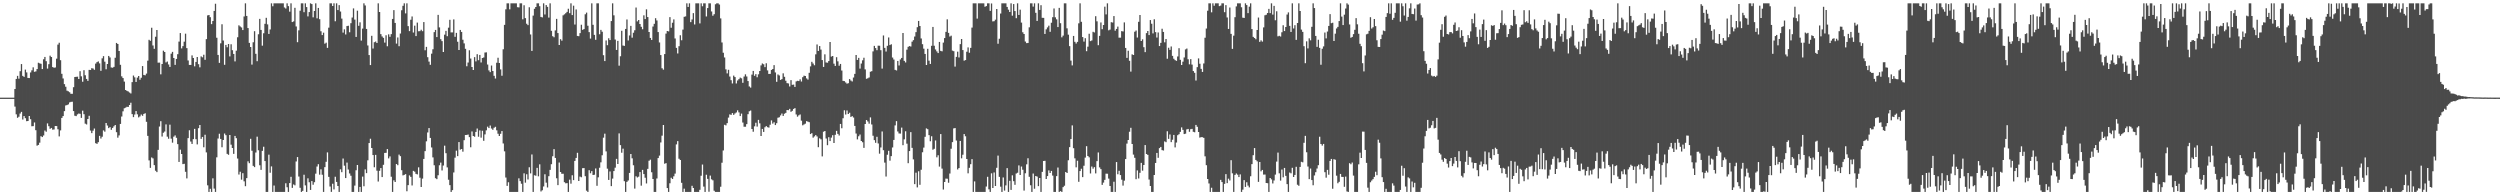 <?xml version="1.0" encoding="UTF-8"?>
<svg xmlns="http://www.w3.org/2000/svg" width="1920" height="150">
  <path d="M0 75.000h1v1.000H0zM1 75.000h1v1.000H1zM2 75.000h1v1.000H2zM3 75.000h1v1.000H3zM4 75.000h1v1.000H4zM5 75.000h1v1.000H5zM6 75.000h1v1.000H6zM7 75.000h1v1.000H7zM8 75.000h1v1.000H8zM9 75.000h1v1.000H9zM10 75.000h1v1.000H10zM11 68.352h1v13.515H11zM12 60.620h1v27.206H12zM13 58.256h1v32.231H13zM14 60.412h1v29.265H14zM15 54.692h1v32.503H15zM16 49.220h1v36.702H16zM17 58.242h1v33.577H17zM18 59.028h1v30.095H18zM19 53.458h1v37.331H19zM20 55.591h1v37.511H20zM21 59.851h1v33.097H21zM22 59.975h1v29.090H22zM23 55.636h1v35.920H23zM24 54.020h1v42.972H24zM25 51.709h1v45.145H25zM26 55.148h1v38.918H26zM27 54.812h1v45.205H27zM28 53.053h1v58.814H28zM29 48.190h1v63.123H29zM30 48.620h1v60.971H30zM31 48.982h1v55.616H31zM32 53.031h1v52.219H32zM33 45.517h1v58.502H33zM34 43.733h1v56.530H34zM35 46.994h1v54.154H35zM36 52.666h1v42.116H36zM37 49.322h1v47.609H37zM38 42.744h1v56.164H38zM39 43.777h1v54.479H39zM40 51.517h1v48.054H40zM41 52.011h1v47.411H41zM42 51.790h1v44.995H42zM43 45.082h1v51.731H43zM44 34.255h1v65.001H44zM45 32.827h1v71.929H45zM46 46.218h1v53.953H46zM47 56.683h1v33.907H47zM48 60.245h1v28.906H48zM49 64.604h1v20.740H49zM50 66.624h1v14.391H50zM51 69.611h1v11.099H51zM52 70.168h1v10.012H52zM53 70.868h1v7.785H53zM54 72.053h1v6.160H54zM55 72.039h1v6.112H55zM56 66.987h1v18.288H56zM57 59.160h1v29.734H57zM58 58.966h1v30.242H58zM59 58.877h1v28.979H59zM60 60.647h1v26.559H60zM61 54.694h1v32.686H61zM62 58.620h1v31.927H62zM63 62.753h1v22.241H63zM64 53.895h1v33.794H64zM65 57.795h1v37.196H65zM66 60.601h1v34.966H66zM67 62.103h1v29.303H67zM68 53.656h1v35.290H68zM69 53.770h1v46.474H69zM70 52.378h1v49.885H70zM71 52.620h1v47.719H71zM72 53.602h1v45.099H72zM73 48.870h1v61.109H73zM74 47.721h1v62.771H74zM75 47.138h1v62.086H75zM76 48.705h1v55.661H76zM77 54.386h1v52.015H77zM78 44.810h1v60.199H78zM79 43.098h1v57.036H79zM80 47.356h1v53.753H80zM81 53.204h1v41.281H81zM82 49.155h1v47.230H82zM83 42.965h1v55.452H83zM84 44.128h1v53.518H84zM85 51.802h1v47.901H85zM86 52.031h1v46.201H86zM87 51.340h1v45.672H87zM88 44.364h1v51.618H88zM89 32.955h1v68.597H89zM90 33.800h1v71.913H90zM91 39.163h1v64.821H91zM92 49.742h1v45.461H92zM93 58.615h1v30.883H93zM94 59.950h1v25.529H94zM95 62.692h1v20.482H95zM96 69.140h1v13.553H96zM97 69.761h1v12.238H97zM98 70.222h1v11.896H98zM99 71.089h1v9.575H99zM100 71.803h1v7.077H100zM101 63.069h1v24.600H101zM102 58.007h1v31.967H102zM103 59.367h1v28.568H103zM104 62.917h1v22.398H104zM105 59.594h1v28.226H105zM106 58.381h1v31.800H106zM107 61.257h1v28.158H107zM108 59.721h1v28.260H108zM109 50.763h1v38.182H109zM110 57.558h1v29.922H110zM111 57.851h1v29.138H111zM112 56.527h1v37.010H112zM113 46.590h1v57.738H113zM114 30.564h1v92.618H114zM115 31.320h1v97.617H115zM116 21.280h1v99.637H116zM117 34.941h1v86.692H117zM118 37.454h1v89.377H118zM119 28.193h1v102.918H119zM120 23.025h1v109.160H120zM121 48.127h1v66.952H121zM122 48.075h1v49.106H122zM123 57.063h1v36.042H123zM124 49.157h1v55.697H124zM125 38.891h1v63.057H125zM126 39.954h1v61.077H126zM127 47.940h1v47.608H127zM128 47.283h1v57.702H128zM129 49.490h1v57.041H129zM130 51.428h1v44.333H130zM131 41.199h1v65.321H131zM132 39.829h1v69.737H132zM133 44.565h1v60.420H133zM134 49.837h1v54.143H134zM135 45.255h1v60.596H135zM136 41.641h1v69.075H136zM137 31.929h1v92.457H137zM138 25.407h1v89.563H138zM139 37.161h1v81.093H139zM140 35.446h1v90.620H140zM141 31.981h1v93.819H141zM142 25.847h1v106.081H142zM143 36.973h1v100.037H143zM144 46.441h1v59.622H144zM145 49.868h1v50.165H145zM146 49.875h1v58.838H146zM147 42.550h1v67.974H147zM148 44.544h1v62.301H148zM149 50.948h1v48.018H149zM150 47.544h1v59.344H150zM151 43.761h1v67.130H151zM152 49.301h1v49.159H152zM153 51.714h1v44.307H153zM154 43.331h1v63.306H154zM155 44.026h1v61.136H155zM156 42.045h1v71.031H156zM157 45.935h1v57.549H157zM158 30.042h1v87.015H158zM159 11.815h1v130.506H159zM160 11.541h1v135.880H160zM161 13.198h1v131.786H161zM162 18.521h1v128.900H162zM163 16.141h1v120.806H163zM164 8.388h1v136.465H164zM165 2.879h1v144.542H165zM166 28.997h1v91.848H166zM167 42.175h1v64.242H167zM168 48.303h1v54.400H168zM169 33.296h1v73.418H169zM170 18.642h1v94.449H170zM171 31.129h1v76.367H171zM172 49.771h1v52.801H172zM173 34.515h1v69.303H173zM174 36.294h1v81.858H174zM175 33.796h1v85.095H175zM176 43.328h1v60.354H176zM177 34.016h1v77.095H177zM178 38.536h1v75.152H178zM179 41.410h1v76.764H179zM180 47.157h1v57.232H180zM181 38.932h1v67.216H181zM182 28.612h1v93.142H182zM183 19.436h1v114.607H183zM184 20.324h1v111.567H184zM185 21.068h1v116.902H185zM186 23.085h1v109.940H186zM187 12.648h1v126.596H187zM188 2.579h1v140.401H188zM189 12.222h1v124.573H189zM190 21.553h1v102.343H190zM191 32.932h1v92.398H191zM192 36.112h1v70.468H192zM193 49.618h1v66.158H193zM194 32.464h1v94.920H194zM195 23.986h1v104.365H195zM196 41.320h1v75.841H196zM197 46.996h1v57.977H197zM198 26.304h1v89.121H198zM199 14.491h1v112.439H199zM200 23.001h1v107.469H200zM201 35.057h1v80.817H201zM202 25.553h1v87.143H202zM203 18.276h1v105.405H203zM204 13.660h1v133.761H204zM205 18.730h1v128.691H205zM206 26.047h1v92.730H206zM207 22.626h1v110.026H207zM208 2.579h1v125.209H208zM209 4.797h1v142.624H209zM210 2.579h1v139.906H210zM211 2.579h1v144.842H211zM212 2.579h1v144.842H212zM213 2.579h1v144.842H213zM214 2.579h1v144.842H214zM215 2.579h1v144.842H215zM216 2.579h1v144.842H216zM217 2.579h1v144.842H217zM218 5.711h1v141.709H218zM219 6.541h1v134.222H219zM220 2.579h1v141.262H220zM221 4.730h1v142.691H221zM222 8.945h1v131.653H222zM223 2.579h1v133.180H223zM224 16.934h1v127.370H224zM225 16.437h1v125.226H225zM226 5.968h1v136.362H226zM227 20.317h1v103.703H227zM228 32.424h1v88.219H228zM229 23.315h1v112.280H229zM230 8.238h1v135.983H230zM231 2.579h1v144.842H231zM232 2.579h1v144.006H232zM233 9.380h1v124.804H233zM234 2.579h1v139.799H234zM235 5.446h1v141.975H235zM236 12.581h1v124.376H236zM237 9.291h1v130.679H237zM238 2.579h1v143.278H238zM239 3.110h1v135.960H239zM240 13.324h1v128.551H240zM241 8.471h1v131.482H241zM242 2.579h1v130.790H242zM243 14.055h1v113.857H243zM244 6.087h1v120.006H244zM245 14.746h1v119.407H245zM246 24.001h1v106.070H246zM247 26.952h1v107.228H247zM248 25.097h1v122.324H248zM249 33.519h1v94.832H249zM250 32.778h1v91.492H250zM251 36.771h1v80.257H251zM252 21.241h1v114.575H252zM253 2.579h1v140.701H253zM254 2.579h1v144.762H254zM255 4.591h1v136.542H255zM256 2.579h1v142.859H256zM257 16.336h1v119.408H257zM258 2.579h1v137.141H258zM259 7.708h1v135.144H259zM260 3.948h1v143.473H260zM261 8.860h1v121.186H261zM262 14.308h1v117.918H262zM263 25.056h1v96.699H263zM264 22.506h1v104.735H264zM265 26.471h1v110.305H265zM266 19.998h1v104.902H266zM267 19.747h1v110.433H267zM268 24.765h1v108.470H268zM269 17.810h1v117.154H269zM270 13.447h1v133.974H270zM271 6.449h1v140.972H271zM272 15.048h1v127.492H272zM273 28.364h1v102.389H273zM274 8.203h1v118.499H274zM275 19.837h1v127.584H275zM276 17.132h1v126.414H276zM277 31.171h1v116.250H277zM278 21.971h1v113.654H278zM279 2.579h1v140.449H279zM280 4.221h1v125.876H280zM281 22.225h1v110.750H281zM282 34.913h1v88.246H282zM283 42.295h1v67.571H283zM284 49.979h1v56.565H284zM285 27.473h1v86.203H285zM286 37.260h1v81.841H286zM287 32.410h1v96.043H287zM288 31.903h1v87.059H288zM289 33.042h1v98.013H289zM290 2.579h1v136.854H290zM291 9.218h1v121.952H291zM292 26.224h1v102.869H292zM293 28.014h1v107.996H293zM294 29.102h1v97.463H294zM295 32.738h1v84.714H295zM296 27.072h1v90.277H296zM297 35.545h1v78.917H297zM298 26.358h1v95.297H298zM299 28.271h1v91.828H299zM300 26.229h1v109.485H300zM301 14.533h1v132.888H301zM302 7.790h1v130.690H302zM303 17.595h1v122.185H303zM304 33.484h1v92.475H304zM305 28.762h1v98.118H305zM306 35.479h1v83.237H306zM307 25.751h1v94.184H307zM308 7.877h1v122.850H308zM309 4.475h1v130.256H309zM310 2.579h1v131.706H310zM311 10.300h1v123.432H311zM312 2.579h1v144.293H312zM313 20.084h1v122.105H313zM314 23.888h1v110.820H314zM315 15.155h1v120.661H315zM316 12.627h1v129.799H316zM317 24.980h1v106.237H317zM318 19.702h1v112.138H318zM319 27.687h1v105.843H319zM320 17.372h1v116.585H320zM321 24.022h1v104.495H321zM322 23.928h1v112.551H322zM323 22.844h1v120.768H323zM324 23.957h1v113.216H324zM325 16.953h1v105.107H325zM326 38.589h1v77.487H326zM327 36.009h1v72.537H327zM328 43.942h1v57.800H328zM329 47.335h1v51.034H329zM330 49.782h1v56.165H330zM331 41.229h1v72.036H331zM332 37.835h1v83.022H332zM333 24.684h1v102.231H333zM334 22.985h1v113.865H334zM335 28.468h1v109.132H335zM336 11.396h1v123.199H336zM337 21.067h1v105.839H337zM338 30.129h1v94.752H338zM339 31.566h1v99.348H339zM340 39.921h1v87.232H340zM341 26.620h1v85.241H341zM342 23.712h1v93.954H342zM343 27.808h1v100.735H343zM344 21.241h1v116.773H344zM345 15.232h1v126.941H345zM346 24.864h1v122.557H346zM347 24.867h1v121.155H347zM348 14.896h1v117.546H348zM349 28.245h1v92.845H349zM350 25.252h1v90.468H350zM351 32.039h1v87.888H351zM352 38.381h1v70.722H352zM353 22.976h1v91.979H353zM354 24.511h1v89.942H354zM355 30.532h1v85.955H355zM356 33.318h1v74.379H356zM357 37.454h1v66.239H357zM358 50.897h1v52.743H358zM359 48.052h1v55.285H359zM360 38.581h1v66.746H360zM361 44.963h1v68.147H361zM362 51.473h1v49.510H362zM363 53.780h1v50.685H363zM364 43.881h1v61.111H364zM365 47.153h1v54.181H365zM366 41.612h1v57.089H366zM367 46.228h1v58.808H367zM368 42.199h1v57.940H368zM369 47.956h1v57.769H369zM370 44.536h1v55.875H370zM371 44.150h1v64.000H371zM372 40.358h1v62.850H372zM373 40.181h1v59.914H373zM374 49.581h1v47.712H374zM375 54.070h1v44.270H375zM376 55.401h1v40.999H376zM377 50.350h1v48.374H377zM378 54.506h1v45.198H378zM379 58.225h1v39.900H379zM380 60.297h1v37.078H380zM381 48.191h1v51.918H381zM382 44.349h1v58.355H382zM383 48.385h1v56.062H383zM384 53.293h1v49.447H384zM385 58.187h1v42.483H385zM386 37.846h1v72.360H386zM387 19.096h1v97.144H387zM388 7.176h1v129.193H388zM389 2.579h1v140.183H389zM390 2.579h1v137.400H390zM391 7.180h1v140.241H391zM392 2.579h1v144.842H392zM393 2.579h1v144.842H393zM394 2.579h1v144.842H394zM395 2.579h1v144.842H395zM396 2.579h1v144.842H396zM397 5.548h1v141.873H397zM398 5.704h1v131.249H398zM399 2.579h1v136.525H399zM400 2.579h1v138.510H400zM401 14.832h1v132.589H401zM402 4.068h1v129.074H402zM403 13.919h1v126.376H403zM404 18.240h1v115.612H404zM405 19.284h1v118.545H405zM406 5.559h1v122.890H406zM407 26.466h1v106.698H407zM408 39.123h1v79.514H408zM409 11.993h1v135.428H409zM410 6.738h1v127.874H410zM411 5.394h1v129.570H411zM412 2.579h1v126.331H412zM413 2.579h1v132.819H413zM414 4.772h1v121.435H414zM415 13.017h1v134.015H415zM416 13.372h1v132.762H416zM417 2.579h1v140.639H417zM418 11.110h1v122.748H418zM419 3.909h1v136.360H419zM420 5.278h1v138.688H420zM421 13.507h1v121.819H421zM422 2.579h1v127.862H422zM423 23.649h1v102.470H423zM424 27.810h1v92.216H424zM425 28.635h1v85.922H425zM426 23.333h1v97.950H426zM427 14.489h1v122.440H427zM428 25.413h1v116.794H428zM429 34.556h1v90.244H429zM430 30.127h1v101.983H430zM431 31.237h1v102.252H431zM432 11.790h1v121.662H432zM433 11.020h1v128.934H433zM434 10.152h1v130.656H434zM435 9.101h1v131.528H435zM436 6.708h1v140.713H436zM437 10.144h1v127.825H437zM438 2.579h1v138.455H438zM439 11.566h1v123.014H439zM440 4.363h1v133.991H440zM441 18.853h1v104.719H441zM442 7.278h1v113.994H442zM443 27.588h1v89.768H443zM444 27.820h1v111.187H444zM445 25.423h1v110.184H445zM446 18.998h1v117.151H446zM447 22.913h1v106.257H447zM448 22.342h1v106.738H448zM449 10.934h1v124.374H449zM450 9.675h1v136.761H450zM451 19.760h1v127.661H451zM452 24.683h1v106.032H452zM453 29.660h1v103.400H453zM454 2.579h1v128.854H454zM455 19.053h1v115.354H455zM456 26.776h1v107.430H456zM457 30.542h1v98.824H457zM458 2.579h1v140.098H458zM459 2.579h1v133.616H459zM460 26.338h1v102.504H460zM461 22.962h1v101.690H461zM462 24.381h1v94.839H462zM463 42.370h1v63.371H463zM464 46.882h1v55.759H464zM465 31.080h1v85.194H465zM466 34.720h1v94.809H466zM467 29.365h1v108.849H467zM468 30.786h1v100.902H468zM469 16.176h1v126.753H469zM470 2.579h1v134.598H470zM471 11.756h1v119.613H471zM472 30.335h1v98.412H472zM473 38.374h1v83.660H473zM474 31.388h1v94.551H474zM475 50.450h1v51.989H475zM476 43.225h1v68.251H476zM477 23.647h1v93.650H477zM478 34.971h1v79.216H478zM479 35.231h1v103.929H479zM480 22.211h1v125.210H480zM481 14.937h1v124.742H481zM482 31.074h1v107.538H482zM483 27.234h1v105.593H483zM484 19.887h1v98.387H484zM485 28.916h1v92.670H485zM486 25.146h1v101.757H486zM487 23.239h1v121.596H487zM488 5.769h1v129.585H488zM489 16.425h1v119.876H489zM490 15.368h1v120.331H490zM491 18.452h1v113.693H491zM492 20.582h1v122.033H492zM493 22.485h1v107.975H493zM494 11.786h1v121.878H494zM495 14.637h1v121.851H495zM496 7.191h1v133.729H496zM497 13.120h1v116.551H497zM498 24.563h1v98.881H498zM499 29.110h1v93.514H499zM500 30.678h1v101.611H500zM501 20.397h1v117.090H501zM502 18.273h1v129.148H502zM503 13.973h1v133.448H503zM504 15.733h1v121.328H504zM505 24.640h1v96.764H505zM506 32.604h1v86.911H506zM507 42.296h1v67.126H507zM508 52.432h1v51.779H508zM509 53.516h1v42.461H509zM510 41.519h1v84.251H510zM511 25.788h1v99.522H511zM512 23.830h1v120.618H512zM513 24.138h1v123.283H513zM514 13.143h1v127.602H514zM515 21.304h1v115.178H515zM516 17.463h1v119.984H516zM517 14.885h1v120.530H517zM518 29.551h1v103.779H518zM519 36.749h1v74.157H519zM520 41.064h1v67.308H520zM521 35.486h1v86.430H521zM522 27.072h1v95.788H522zM523 30.914h1v109.468H523zM524 22.715h1v124.706H524zM525 12.881h1v132.000H525zM526 12.607h1v134.813H526zM527 2.579h1v144.842H527zM528 5.337h1v142.084H528zM529 2.579h1v144.842H529zM530 17.011h1v130.410H530zM531 14.965h1v127.727H531zM532 10.087h1v134.300H532zM533 18.766h1v128.655H533zM534 2.579h1v144.842H534zM535 2.579h1v144.842H535zM536 2.579h1v144.842H536zM537 17.993h1v127.794H537zM538 2.579h1v132.383H538zM539 4.822h1v121.529H539zM540 2.579h1v140.708H540zM541 2.579h1v144.842H541zM542 12.634h1v121.543H542zM543 6.194h1v131.172H543zM544 2.579h1v144.682H544zM545 2.579h1v132.269H545zM546 8.818h1v128.899H546zM547 12.089h1v126.405H547zM548 10.930h1v135.555H548zM549 3.265h1v144.156H549zM550 2.579h1v144.842H550zM551 2.579h1v144.842H551zM552 3.500h1v143.921H552zM553 14.146h1v129.288H553zM554 32.638h1v92.337H554zM555 40.505h1v75.055H555zM556 44.135h1v51.689H556zM557 53.223h1v43.058H557zM558 56.389h1v38.175H558zM559 53.623h1v36.697H559zM560 58.755h1v29.127H560zM561 61.577h1v26.642H561zM562 64.104h1v22.719H562zM563 58.061h1v30.140H563zM564 59.190h1v27.955H564zM565 64.125h1v22.253H565zM566 61.808h1v22.945H566zM567 60.795h1v25.543H567zM568 59.616h1v29.499H568zM569 60.182h1v27.067H569zM570 63.600h1v30.523H570zM571 58.800h1v38.519H571zM572 57.103h1v40.235H572zM573 58.723h1v36.624H573zM574 62.261h1v25.433H574zM575 66.418h1v19.015H575zM576 67.300h1v17.586H576zM577 57.318h1v41.768H577zM578 54.499h1v46.678H578zM579 58.225h1v38.799H579zM580 56.929h1v37.319H580zM581 59.323h1v37.926H581zM582 57.090h1v34.968H582zM583 54.532h1v40.208H583zM584 50.227h1v54.211H584zM585 48.722h1v50.292H585zM586 49.377h1v51.973H586zM587 51.552h1v46.178H587zM588 48.604h1v48.199H588zM589 54.056h1v43.625H589zM590 56.781h1v41.204H590zM591 56.741h1v39.048H591zM592 53.692h1v38.752H592zM593 53.007h1v41.933H593zM594 50.004h1v43.896H594zM595 55.666h1v40.375H595zM596 62.834h1v31.797H596zM597 57.197h1v33.240H597zM598 57.952h1v32.126H598zM599 61.367h1v27.267H599zM600 60.775h1v26.445H600zM601 56.343h1v32.716H601zM602 58.981h1v28.360H602zM603 62.021h1v24.661H603zM604 63.861h1v20.637H604zM605 64.076h1v20.579H605zM606 66.430h1v17.189H606zM607 61.523h1v24.351H607zM608 65.132h1v19.980H608zM609 64.964h1v18.697H609zM610 66.788h1v16.280H610zM611 62.501h1v25.407H611zM612 62.050h1v27.543H612zM613 62.275h1v26.291H613zM614 60.928h1v26.963H614zM615 62.593h1v30.071H615zM616 59.307h1v36.928H616zM617 58.113h1v37.501H617zM618 58.380h1v36.612H618zM619 60.206h1v32.821H619zM620 61.140h1v32.278H620zM621 55.922h1v37.903H621zM622 50.988h1v51.962H622zM623 47.483h1v54.788H623zM624 48.778h1v56.964H624zM625 50.147h1v54.603H625zM626 41.731h1v62.018H626zM627 34.152h1v70.677H627zM628 39.129h1v73.925H628zM629 35.401h1v70.830H629zM630 38.080h1v68.911H630zM631 46.115h1v73.983H631zM632 51.407h1v49.777H632zM633 41.724h1v58.895H633zM634 47.976h1v58.425H634zM635 48.195h1v63.312H635zM636 46.917h1v58.457H636zM637 32.276h1v76.039H637zM638 43.470h1v62.207H638zM639 43.033h1v60.791H639zM640 48.915h1v60.886H640zM641 50.639h1v52.894H641zM642 43.912h1v56.612H642zM643 47.089h1v55.703H643zM644 50.465h1v53.606H644zM645 49.110h1v46.091H645zM646 54.171h1v44.327H646zM647 62.102h1v28.732H647zM648 62.310h1v22.387H648zM649 63.354h1v24.616H649zM650 64.232h1v20.589H650zM651 63.909h1v23.619H651zM652 60.742h1v25.859H652zM653 61.868h1v27.953H653zM654 62.548h1v26.659H654zM655 59.543h1v30.703H655zM656 56.727h1v39.979H656zM657 42.248h1v60.303H657zM658 46.010h1v61.023H658zM659 44.432h1v60.228H659zM660 52.682h1v50.632H660zM661 48.811h1v59.471H661zM662 46.329h1v62.943H662zM663 44.352h1v69.215H663zM664 53.277h1v41.960H664zM665 60.519h1v31.652H665zM666 60.088h1v33.178H666zM667 59.478h1v35.504H667zM668 55.115h1v35.070H668zM669 54.693h1v40.900H669zM670 39.471h1v64.766H670zM671 35.240h1v72.404H671zM672 36.908h1v72.752H672zM673 38.534h1v66.525H673zM674 35.084h1v75.122H674zM675 35.130h1v82.893H675zM676 38.565h1v74.712H676zM677 52.705h1v48.245H677zM678 27.227h1v88.133H678zM679 36.785h1v88.074H679zM680 39.575h1v95.984H680zM681 35.183h1v83.652H681zM682 28.789h1v87.045H682zM683 34.611h1v88.782H683zM684 33.997h1v85.896H684zM685 44.190h1v69.076H685zM686 45.702h1v61.773H686zM687 53.639h1v42.643H687zM688 54.113h1v38.905H688zM689 46.807h1v54.168H689zM690 50.278h1v52.209H690zM691 45.690h1v56.935H691zM692 44.492h1v53.502H692zM693 25.353h1v86.144H693zM694 46.737h1v60.292H694zM695 47.990h1v52.802H695zM696 38.139h1v72.201H696zM697 35.939h1v89.379H697zM698 35.355h1v80.659H698zM699 35.764h1v65.706H699zM700 32.009h1v81.534H700zM701 30.805h1v91.595H701zM702 28.043h1v113.374H702zM703 24.700h1v107.888H703zM704 20.893h1v123.022H704zM705 16.069h1v115.441H705zM706 19.963h1v121.949H706zM707 29.533h1v100.801H707zM708 33.963h1v82.989H708zM709 37.366h1v75.995H709zM710 41.442h1v63.645H710zM711 49.920h1v48.710H711zM712 37.475h1v61.738H712zM713 46.602h1v57.191H713zM714 49.112h1v59.365H714zM715 35.171h1v69.488H715zM716 20.683h1v94.338H716zM717 35.127h1v79.134H717zM718 38.012h1v69.846H718zM719 39.482h1v81.361H719zM720 40.736h1v78.501H720zM721 32.199h1v95.762H721zM722 39.051h1v63.921H722zM723 39.423h1v90.045H723zM724 32.711h1v112.872H724zM725 29.213h1v110.558H725zM726 24.486h1v112.685H726zM727 14.868h1v122.424H727zM728 25.264h1v115.079H728zM729 28.077h1v105.176H729zM730 27.394h1v86.811H730zM731 38.877h1v70.278H731zM732 39.313h1v59.298H732zM733 51.151h1v47.184H733zM734 43.651h1v64.282H734zM735 39.665h1v90.494H735zM736 44.133h1v84.919H736zM737 33.917h1v74.321H737zM738 29.958h1v91.631H738zM739 38.470h1v80.341H739zM740 46.609h1v56.330H740zM741 46.138h1v58.523H741zM742 39.752h1v82.357H742zM743 36.404h1v96.733H743zM744 40.523h1v88.333H744zM745 36.752h1v89.361H745zM746 21.173h1v101.022H746zM747 2.579h1v144.842H747zM748 2.579h1v136.741H748zM749 2.579h1v144.842H749zM750 14.263h1v133.157H750zM751 2.579h1v144.842H751zM752 2.579h1v144.842H752zM753 2.579h1v144.842H753zM754 2.579h1v144.842H754zM755 2.579h1v144.842H755zM756 5.164h1v142.256H756zM757 4.636h1v138.603H757zM758 2.579h1v133.226H758zM759 2.579h1v142.812H759zM760 8.350h1v139.071H760zM761 2.667h1v130.429H761zM762 16.454h1v127.941H762zM763 16.259h1v116.219H763zM764 15.105h1v127.766H764zM765 6.922h1v121.932H765zM766 33.597h1v85.893H766zM767 29.751h1v106.081H767zM768 10.369h1v132.999H768zM769 2.579h1v144.842H769zM770 2.579h1v133.712H770zM771 2.579h1v143.791H771zM772 2.579h1v139.791H772zM773 5.311h1v123.832H773zM774 7.411h1v140.010H774zM775 9.197h1v129.661H775zM776 2.579h1v143.264H776zM777 12.036h1v122.638H777zM778 3.144h1v136.033H778zM779 8.501h1v133.450H779zM780 13.989h1v119.281H780zM781 2.579h1v130.077H781zM782 11.469h1v115.534H782zM783 7.417h1v126.997H783zM784 17.351h1v110.547H784zM785 24.773h1v105.588H785zM786 26.118h1v120.277H786zM787 31.915h1v101.144H787zM788 33.115h1v93.072H788zM789 32.988h1v88.573H789zM790 21.010h1v114.787H790zM791 2.579h1v139.725H791zM792 2.579h1v144.842H792zM793 5.082h1v128.169H793zM794 2.579h1v142.347H794zM795 9.841h1v125.317H795zM796 16.056h1v119.558H796zM797 2.579h1v140.391H797zM798 7.607h1v129.074H798zM799 4.017h1v143.404H799zM800 13.690h1v118.325H800zM801 13.720h1v109.953H801zM802 26.038h1v97.450H802zM803 22.509h1v114.968H803zM804 21.067h1v114.144H804zM805 19.688h1v111.185H805zM806 24.438h1v108.425H806zM807 17.468h1v113.797H807zM808 13.204h1v121.654H808zM809 6.509h1v140.912H809zM810 13.317h1v134.104H810zM811 14.843h1v120.423H811zM812 20.789h1v107.852H812zM813 6.057h1v141.364H813zM814 17.804h1v128.989H814zM815 28.679h1v118.742H815zM816 27.335h1v116.385H816zM817 2.579h1v140.072H817zM818 2.579h1v129.501H818zM819 21.758h1v111.094H819zM820 26.641h1v96.445H820zM821 35.439h1v77.539H821zM822 46.555h1v60.268H822zM823 50.233h1v46.071H823zM824 27.606h1v86.208H824zM825 32.088h1v89.498H825zM826 33.427h1v95.101H826zM827 32.154h1v91.274H827zM828 17.922h1v121.685H828zM829 2.579h1v128.807H829zM830 16.768h1v112.796H830zM831 28.454h1v107.604H831zM832 31.973h1v95.294H832zM833 29.332h1v91.684H833zM834 39.306h1v72.960H834zM835 35.855h1v83.942H835zM836 25.919h1v94.929H836zM837 31.590h1v101.635H837zM838 31.097h1v96.802H838zM839 24.448h1v105.073H839zM840 24.939h1v103.429H840zM841 12.466h1v120.695H841zM842 16.401h1v107.369H842zM843 34.700h1v82.408H843zM844 27.569h1v100.990H844zM845 17.274h1v112.626H845zM846 22.418h1v119.545H846zM847 19.214h1v121.022H847zM848 5.137h1v133.011H848zM849 11.076h1v122.278H849zM850 2.579h1v130.825H850zM851 23.301h1v113.842H851zM852 22.734h1v120.100H852zM853 17.074h1v130.347H853zM854 17.280h1v130.141H854zM855 12.355h1v127.227H855zM856 23.543h1v123.877H856zM857 22.229h1v102.246H857zM858 20.406h1v113.449H858zM859 28.944h1v102.239H859zM860 28.953h1v105.478H860zM861 23.911h1v114.086H861zM862 24.159h1v118.390H862zM863 17.178h1v121.566H863zM864 36.794h1v85.371H864zM865 44.428h1v65.843H865zM866 38.956h1v68.577H866zM867 46.695h1v54.486H867zM868 54.969h1v43.194H868zM869 41.722h1v68.895H869zM870 42.228h1v76.525H870zM871 24.389h1v96.779H871zM872 23.435h1v114.174H872zM873 28.826h1v102.029H873zM874 16.747h1v120.327H874zM875 11.520h1v121.191H875zM876 31.494h1v93.610H876zM877 30.223h1v100.834H877zM878 36.244h1v90.481H878zM879 40.048h1v71.379H879zM880 25.456h1v92.792H880zM881 23.819h1v95.135H881zM882 26.946h1v110.921H882zM883 15.435h1v127.388H883zM884 18.207h1v129.214H884zM885 25.667h1v121.754H885zM886 14.818h1v119.598H886zM887 24.686h1v100.472H887zM888 28.841h1v88.622H888zM889 24.936h1v96.243H889zM890 35.386h1v78.390H890zM891 32.906h1v79.939H891zM892 22.047h1v93.249H892zM893 24.533h1v91.060H893zM894 32.493h1v76.082H894zM895 29.936h1v79.257H895zM896 45.087h1v55.745H896zM897 36.645h1v69.982H897zM898 38.284h1v64.988H898zM899 35.701h1v73.445H899zM900 42.922h1v64.389H900zM901 45.087h1v58.564H901zM902 46.195h1v66.985H902zM903 46.770h1v62.671H903zM904 43.355h1v60.461H904zM905 36.999h1v66.090H905zM906 45.937h1v55.354H906zM907 49.930h1v47.936H907zM908 47.353h1v52.394H908zM909 44.136h1v58.838H909zM910 37.938h1v64.722H910zM911 37.294h1v62.107H911zM912 45.512h1v53.522H912zM913 49.421h1v51.791H913zM914 45.396h1v53.849H914zM915 49.609h1v49.362H915zM916 54.562h1v46.666H916zM917 55.887h1v45.672H917zM918 61.862h1v34.086H918zM919 51.575h1v45.808H919zM920 44.846h1v56.511H920zM921 48.950h1v56.718H921zM922 52.875h1v52.457H922zM923 55.220h1v50.124H923zM924 48.730h1v57.170H924zM925 28.965h1v91.106H925zM926 21.894h1v104.992H926zM927 8.258h1v129.202H927zM928 2.579h1v138.318H928zM929 2.579h1v144.842H929zM930 9.461h1v134.721H930zM931 2.579h1v144.842H931zM932 4.404h1v143.017H932zM933 2.579h1v144.842H933zM934 2.579h1v144.842H934zM935 2.579h1v144.842H935zM936 4.697h1v142.724H936zM937 4.278h1v133.853H937zM938 2.579h1v137.261H938zM939 2.579h1v144.842H939zM940 9.384h1v131.833H940zM941 3.949h1v129.782H941zM942 13.391h1v127.261H942zM943 22.199h1v115.013H943zM944 5.763h1v132.826H944zM945 26.008h1v97.045H945zM946 37.531h1v95.581H946zM947 27.415h1v120.006H947zM948 13.213h1v121.148H948zM949 4.892h1v128.335H949zM950 2.579h1v131.573H950zM951 2.579h1v133.407H951zM952 2.579h1v131.354H952zM953 5.598h1v141.823H953zM954 13.589h1v132.056H954zM955 13.795h1v124.528H955zM956 2.579h1v140.966H956zM957 3.869h1v136.117H957zM958 10.100h1v132.456H958zM959 5.135h1v138.773H959zM960 2.579h1v132.773H960zM961 22.309h1v103.757H961zM962 28.329h1v90.868H962zM963 29.164h1v84.557H963zM964 30.140h1v92.668H964zM965 23.052h1v100.855H965zM966 13.473h1v126.203H966zM967 32.148h1v92.260H967zM968 30.970h1v100.620H968zM969 31.974h1v98.532H969zM970 21.026h1v113.063H970zM971 11.732h1v122.315H971zM972 11.321h1v129.216H972zM973 9.997h1v130.720H973zM974 6.820h1v140.601H974zM975 10.077h1v126.614H975zM976 2.579h1v135.185H976zM977 11.204h1v129.720H977zM978 4.504h1v134.102H978zM979 15.563h1v118.506H979zM980 8.648h1v115.451H980zM981 27.918h1v89.281H981zM982 27.496h1v105.643H982zM983 28.071h1v110.627H983zM984 24.801h1v105.421H984zM985 19.429h1v116.744H985zM986 23.851h1v105.140H986zM987 20.757h1v114.321H987zM988 11.138h1v130.294H988zM989 9.515h1v137.906H989zM990 19.879h1v112.616H990zM991 24.524h1v108.619H991zM992 2.579h1v126.282H992zM993 21.865h1v114.073H993zM994 19.377h1v114.955H994zM995 30.593h1v97.501H995zM996 17.664h1v124.212H996zM997 2.579h1v140.114H997zM998 8.443h1v119.738H998zM999 22.741h1v101.525H999zM1000 24.453h1v100.226H1000zM1001 35.458h1v74.192H1001zM1002 48.543h1v55.820H1002zM1003 31.740h1v85.205H1003zM1004 37.188h1v90.705H1004zM1005 29.440h1v108.121H1005zM1006 30.956h1v98.487H1006zM1007 20.571h1v117.724H1007zM1008 2.579h1v139.684H1008zM1009 6.185h1v128.586H1009zM1010 27.602h1v104.628H1010zM1011 35.994h1v93.433H1011zM1012 30.496h1v96.387H1012zM1013 36.744h1v68.269H1013zM1014 49.727h1v60.866H1014zM1015 37.423h1v74.413H1015zM1016 35.621h1v74.896H1016zM1017 25.002h1v107.228H1017zM1018 29.486h1v106.975H1018zM1019 24.224h1v106.232H1019zM1020 19.916h1v114.280H1020zM1021 10.870h1v112.750H1021zM1022 17.800h1v104.277H1022zM1023 17.471h1v127.489H1023zM1024 31.468h1v90.804H1024zM1025 25.877h1v96.793H1025zM1026 21.849h1v113.046H1026zM1027 20.609h1v120.126H1027zM1028 16.202h1v123.423H1028zM1029 2.579h1v130.987H1029zM1030 12.751h1v123.060H1030zM1031 19.275h1v116.609H1031zM1032 11.269h1v132.213H1032zM1033 6.567h1v129.039H1033zM1034 2.579h1v144.468H1034zM1035 3.556h1v143.865H1035zM1036 18.803h1v106.509H1036zM1037 29.002h1v97.167H1037zM1038 28.353h1v96.468H1038zM1039 26.237h1v108.626H1039zM1040 22.870h1v124.550H1040zM1041 13.936h1v133.485H1041zM1042 18.709h1v128.712H1042zM1043 25.915h1v100.308H1043zM1044 33.644h1v83.621H1044zM1045 35.492h1v85.837H1045zM1046 48.544h1v52.530H1046zM1047 54.809h1v46.293H1047zM1048 42.591h1v72.571H1048zM1049 26.387h1v98.679H1049zM1050 25.922h1v118.216H1050zM1051 23.708h1v123.713H1051zM1052 13.204h1v126.777H1052zM1053 21.926h1v116.724H1053zM1054 20.920h1v116.648H1054zM1055 14.609h1v121.232H1055zM1056 20.067h1v111.834H1056zM1057 30.910h1v103.655H1057zM1058 36.011h1v71.272H1058zM1059 36.110h1v73.495H1059zM1060 29.996h1v91.631H1060zM1061 26.641h1v109.443H1061zM1062 23.459h1v116.385H1062zM1063 23.894h1v123.527H1063zM1064 13.019h1v131.965H1064zM1065 10.067h1v137.354H1065zM1066 2.579h1v144.842H1066zM1067 10.553h1v136.868H1067zM1068 2.579h1v144.842H1068zM1069 15.191h1v125.601H1069zM1070 13.700h1v128.842H1070zM1071 9.825h1v137.596H1071zM1072 2.579h1v144.842H1072zM1073 2.579h1v144.842H1073zM1074 2.579h1v144.842H1074zM1075 16.632h1v129.262H1075zM1076 2.579h1v124.705H1076zM1077 4.806h1v130.167H1077zM1078 11.931h1v117.254H1078zM1079 2.579h1v140.654H1079zM1080 15.852h1v131.568H1080zM1081 13.026h1v123.185H1081zM1082 6.412h1v130.607H1082zM1083 2.579h1v144.842H1083zM1084 10.691h1v128.721H1084zM1085 10.923h1v132.968H1085zM1086 6.541h1v133.873H1086zM1087 15.844h1v131.577H1087zM1088 3.461h1v143.960H1088zM1089 3.347h1v144.074H1089zM1090 2.579h1v144.842H1090zM1091 11.664h1v132.565H1091zM1092 13.454h1v111.538H1092zM1093 39.314h1v74.744H1093zM1094 46.768h1v57.888H1094zM1095 48.933h1v51.557H1095zM1096 56.498h1v35.586H1096zM1097 53.784h1v44.801H1097zM1098 52.281h1v45.809H1098zM1099 58.082h1v38.120H1099zM1100 58.719h1v34.181H1100zM1101 58.342h1v40.280H1101zM1102 59.093h1v39.089H1102zM1103 58.126h1v32.398H1103zM1104 45.626h1v61.642H1104zM1105 32.754h1v84.707H1105zM1106 22.911h1v95.710H1106zM1107 18.592h1v104.041H1107zM1108 28.213h1v96.065H1108zM1109 12.920h1v108.428H1109zM1110 11.932h1v110.188H1110zM1111 26.128h1v99.557H1111zM1112 26.480h1v102.187H1112zM1113 24.670h1v99.019H1113zM1114 24.648h1v96.713H1114zM1115 25.627h1v101.968H1115zM1116 19.046h1v106.613H1116zM1117 17.272h1v103.313H1117zM1118 23.808h1v99.783H1118zM1119 23.447h1v105.097H1119zM1120 20.918h1v95.210H1120zM1121 28.959h1v94.818H1121zM1122 23.216h1v111.821H1122zM1123 27.645h1v108.608H1123zM1124 32.569h1v100.449H1124zM1125 35.842h1v88.434H1125zM1126 32.216h1v83.570H1126zM1127 26.998h1v99.651H1127zM1128 29.319h1v91.158H1128zM1129 24.104h1v96.773H1129zM1130 14.524h1v110.201H1130zM1131 17.909h1v111.440H1131zM1132 10.366h1v114.743H1132zM1133 20.828h1v104.332H1133zM1134 28.304h1v102.423H1134zM1135 33.986h1v101.394H1135zM1136 22.714h1v103.867H1136zM1137 28.340h1v95.714H1137zM1138 18.536h1v109.368H1138zM1139 15.045h1v111.005H1139zM1140 31.357h1v84.982H1140zM1141 23.138h1v103.106H1141zM1142 36.819h1v93.999H1142zM1143 35.927h1v81.105H1143zM1144 30.715h1v90.634H1144zM1145 19.393h1v103.245H1145zM1146 19.938h1v94.581H1146zM1147 19.238h1v99.912H1147zM1148 30.503h1v82.943H1148zM1149 25.528h1v88.948H1149zM1150 25.466h1v92.742H1150zM1151 22.305h1v104.342H1151zM1152 17.547h1v111.573H1152zM1153 7.956h1v125.036H1153zM1154 19.324h1v109.527H1154zM1155 18.081h1v111.441H1155zM1156 19.333h1v114.235H1156zM1157 28.495h1v107.834H1157zM1158 26.145h1v101.708H1158zM1159 22.215h1v125.206H1159zM1160 19.207h1v104.353H1160zM1161 19.814h1v117.728H1161zM1162 7.608h1v127.484H1162zM1163 12.188h1v111.959H1163zM1164 18.600h1v114.215H1164zM1165 29.099h1v98.131H1165zM1166 28.502h1v112.681H1166zM1167 20.889h1v108.744H1167zM1168 19.026h1v111.363H1168zM1169 18.814h1v116.597H1169zM1170 7.833h1v131.339H1170zM1171 17.104h1v113.031H1171zM1172 16.353h1v112.635H1172zM1173 17.570h1v120.195H1173zM1174 7.891h1v120.125H1174zM1175 18.721h1v109.199H1175zM1176 22.376h1v104.848H1176zM1177 23.231h1v112.066H1177zM1178 14.887h1v116.956H1178zM1179 21.812h1v102.680H1179zM1180 23.382h1v110.935H1180zM1181 24.348h1v94.342H1181zM1182 37.240h1v92.661H1182zM1183 35.161h1v78.682H1183zM1184 29.219h1v100.735H1184zM1185 19.276h1v98.261H1185zM1186 15.215h1v114.910H1186zM1187 30.192h1v92.874H1187zM1188 29.221h1v107.948H1188zM1189 16.642h1v118.240H1189zM1190 17.797h1v112.435H1190zM1191 29.447h1v97.008H1191zM1192 37.414h1v84.580H1192zM1193 39.514h1v80.686H1193zM1194 31.717h1v101.911H1194zM1195 19.452h1v110.270H1195zM1196 10.477h1v111.117H1196zM1197 10.619h1v114.101H1197zM1198 27.939h1v96.441H1198zM1199 25.948h1v87.637H1199zM1200 32.094h1v83.213H1200zM1201 23.512h1v101.365H1201zM1202 13.986h1v114.468H1202zM1203 30.131h1v93.470H1203zM1204 41.048h1v80.117H1204zM1205 29.354h1v99.727H1205zM1206 28.105h1v84.782H1206zM1207 19.373h1v95.003H1207zM1208 23.532h1v91.519H1208zM1209 34.972h1v87.105H1209zM1210 36.598h1v80.233H1210zM1211 37.767h1v88.786H1211zM1212 32.017h1v99.176H1212zM1213 41.576h1v89.871H1213zM1214 35.699h1v89.932H1214zM1215 31.303h1v98.936H1215zM1216 22.166h1v107.875H1216zM1217 35.611h1v99.145H1217zM1218 29.289h1v101.970H1218zM1219 18.216h1v109.918H1219zM1220 13.868h1v120.813H1220zM1221 7.269h1v123.624H1221zM1222 7.892h1v126.054H1222zM1223 13.045h1v117.250H1223zM1224 14.802h1v114.719H1224zM1225 23.632h1v100.023H1225zM1226 15.050h1v102.155H1226zM1227 18.369h1v118.673H1227zM1228 27.608h1v101.641H1228zM1229 25.791h1v103.750H1229zM1230 31.424h1v84.777H1230zM1231 14.606h1v109.622H1231zM1232 23.352h1v106.040H1232zM1233 37.216h1v80.821H1233zM1234 38.290h1v77.844H1234zM1235 41.328h1v85.430H1235zM1236 30.785h1v97.270H1236zM1237 31.477h1v109.248H1237zM1238 21.909h1v104.274H1238zM1239 17.416h1v117.093H1239zM1240 25.930h1v101.647H1240zM1241 17.093h1v109.905H1241zM1242 2.579h1v133.009H1242zM1243 21.673h1v115.767H1243zM1244 21.605h1v115.951H1244zM1245 13.592h1v117.987H1245zM1246 15.010h1v118.782H1246zM1247 24.075h1v106.007H1247zM1248 23.119h1v110.847H1248zM1249 17.191h1v127.209H1249zM1250 25.551h1v104.533H1250zM1251 4.688h1v123.750H1251zM1252 12.260h1v114.250H1252zM1253 17.269h1v110.135H1253zM1254 15.648h1v114.841H1254zM1255 29.325h1v98.557H1255zM1256 24.706h1v116.100H1256zM1257 20.141h1v107.522H1257zM1258 19.527h1v106.952H1258zM1259 18.926h1v111.152H1259zM1260 17.768h1v108.133H1260zM1261 20.951h1v105.883H1261zM1262 21.394h1v112.462H1262zM1263 10.067h1v118.685H1263zM1264 26.637h1v103.176H1264zM1265 14.866h1v114.350H1265zM1266 25.173h1v93.809H1266zM1267 16.573h1v120.698H1267zM1268 14.192h1v120.870H1268zM1269 14.312h1v133.109H1269zM1270 10.464h1v120.425H1270zM1271 21.283h1v102.092H1271zM1272 33.980h1v84.058H1272zM1273 30.020h1v79.831H1273zM1274 30.559h1v95.194H1274zM1275 24.271h1v117.545H1275zM1276 18.404h1v108.404H1276zM1277 27.771h1v96.968H1277zM1278 8.059h1v110.547H1278zM1279 16.899h1v119.286H1279zM1280 25.424h1v100.035H1280zM1281 36.928h1v78.041H1281zM1282 35.374h1v77.374H1282zM1283 41.760h1v67.992H1283zM1284 34.296h1v79.730H1284zM1285 35.558h1v81.174H1285zM1286 37.941h1v71.736H1286zM1287 34.214h1v80.623H1287zM1288 33.969h1v72.837H1288zM1289 43.045h1v66.576H1289zM1290 39.382h1v73.338H1290zM1291 41.873h1v74.481H1291zM1292 44.403h1v66.640H1292zM1293 36.801h1v77.418H1293zM1294 37.520h1v72.173H1294zM1295 46.366h1v57.710H1295zM1296 40.782h1v63.407H1296zM1297 36.654h1v74.744H1297zM1298 37.075h1v82.346H1298zM1299 30.692h1v93.953H1299zM1300 35.772h1v93.685H1300zM1301 39.524h1v94.881H1301zM1302 29.347h1v95.422H1302zM1303 37.172h1v79.414H1303zM1304 38.789h1v77.685H1304zM1305 33.669h1v84.137H1305zM1306 3.200h1v119.626H1306zM1307 4.442h1v127.847H1307zM1308 9.860h1v127.159H1308zM1309 17.347h1v115.421H1309zM1310 7.497h1v123.643H1310zM1311 10.548h1v121.916H1311zM1312 14.332h1v105.210H1312zM1313 19.086h1v107.338H1313zM1314 23.707h1v98.105H1314zM1315 30.392h1v92.104H1315zM1316 22.503h1v108.065H1316zM1317 33.051h1v100.209H1317zM1318 33.261h1v86.521H1318zM1319 33.688h1v79.120H1319zM1320 26.158h1v89.657H1320zM1321 33.155h1v83.895H1321zM1322 34.473h1v93.780H1322zM1323 29.237h1v93.788H1323zM1324 31.134h1v89.798H1324zM1325 31.211h1v91.145H1325zM1326 14.260h1v121.297H1326zM1327 28.571h1v105.345H1327zM1328 26.266h1v98.814H1328zM1329 11.400h1v120.312H1329zM1330 20.949h1v124.971H1330zM1331 24.083h1v119.846H1331zM1332 22.026h1v105.617H1332zM1333 16.126h1v108.869H1333zM1334 21.087h1v118.865H1334zM1335 3.092h1v139.888H1335zM1336 16.412h1v128.415H1336zM1337 21.601h1v107.958H1337zM1338 9.842h1v115.224H1338zM1339 11.747h1v135.674H1339zM1340 13.737h1v121.746H1340zM1341 14.254h1v115.218H1341zM1342 19.007h1v113.661H1342zM1343 2.579h1v133.745H1343zM1344 2.579h1v142.138H1344zM1345 4.687h1v142.734H1345zM1346 2.579h1v144.842H1346zM1347 16.997h1v128.599H1347zM1348 24.465h1v108.092H1348zM1349 21.728h1v109.888H1349zM1350 26.468h1v97.982H1350zM1351 4.359h1v137.798H1351zM1352 13.807h1v133.613H1352zM1353 6.645h1v140.776H1353zM1354 2.579h1v144.404H1354zM1355 2.579h1v144.674H1355zM1356 2.579h1v137.220H1356zM1357 2.579h1v144.842H1357zM1358 2.579h1v131.864H1358zM1359 4.813h1v122.666H1359zM1360 19.167h1v115.409H1360zM1361 41.298h1v70.778H1361zM1362 31.110h1v82.357H1362zM1363 27.683h1v99.162H1363zM1364 26.845h1v93.502H1364zM1365 34.801h1v91.422H1365zM1366 29.883h1v94.516H1366zM1367 25.430h1v107.638H1367zM1368 20.670h1v104.375H1368zM1369 20.159h1v109.875H1369zM1370 15.751h1v106.624H1370zM1371 41.833h1v75.790H1371zM1372 43.333h1v65.668H1372zM1373 37.727h1v70.043H1373zM1374 22.464h1v90.701H1374zM1375 31.042h1v95.646H1375zM1376 26.284h1v94.331H1376zM1377 13.445h1v108.373H1377zM1378 5.152h1v123.989H1378zM1379 13.931h1v118.846H1379zM1380 16.329h1v110.612H1380zM1381 11.054h1v107.252H1381zM1382 28.920h1v93.594H1382zM1383 32.842h1v79.767H1383zM1384 44.151h1v59.487H1384zM1385 32.753h1v86.296H1385zM1386 25.039h1v111.344H1386zM1387 25.755h1v108.221H1387zM1388 25.251h1v103.601H1388zM1389 33.612h1v86.482H1389zM1390 30.543h1v90.958H1390zM1391 27.146h1v103.201H1391zM1392 27.634h1v93.334H1392zM1393 29.374h1v93.281H1393zM1394 40.594h1v68.152H1394zM1395 41.491h1v66.607H1395zM1396 38.504h1v78.205H1396zM1397 19.565h1v115.821H1397zM1398 27.901h1v92.196H1398zM1399 22.566h1v116.864H1399zM1400 5.221h1v142.200H1400zM1401 25.718h1v111.833H1401zM1402 7.660h1v119.405H1402zM1403 18.896h1v110.621H1403zM1404 26.419h1v86.980H1404zM1405 33.088h1v83.730H1405zM1406 31.199h1v84.586H1406zM1407 29.810h1v87.123H1407zM1408 29.366h1v96.520H1408zM1409 31.694h1v100.087H1409zM1410 29.764h1v97.254H1410zM1411 31.052h1v100.390H1411zM1412 23.946h1v104.972H1412zM1413 20.452h1v112.440H1413zM1414 20.532h1v107.896H1414zM1415 22.907h1v101.388H1415zM1416 27.827h1v94.444H1416zM1417 36.412h1v75.905H1417zM1418 32.194h1v86.310H1418zM1419 26.018h1v95.190H1419zM1420 29.296h1v104.416H1420zM1421 24.532h1v98.103H1421zM1422 28.751h1v97.405H1422zM1423 32.169h1v90.206H1423zM1424 17.447h1v115.663H1424zM1425 19.677h1v124.378H1425zM1426 18.722h1v118.664H1426zM1427 25.117h1v108.333H1427zM1428 32.450h1v96.872H1428zM1429 35.212h1v79.497H1429zM1430 33.177h1v78.954H1430zM1431 44.852h1v63.509H1431zM1432 46.959h1v60.801H1432zM1433 50.654h1v56.391H1433zM1434 53.886h1v54.196H1434zM1435 50.331h1v53.045H1435zM1436 55.130h1v43.283H1436zM1437 56.036h1v43.373H1437zM1438 55.963h1v43.315H1438zM1439 60.593h1v36.547H1439zM1440 62.655h1v28.075H1440zM1441 58.433h1v31.843H1441zM1442 57.932h1v32.144H1442zM1443 55.443h1v38.881H1443zM1444 58.957h1v35.001H1444zM1445 54.899h1v42.554H1445zM1446 47.804h1v52.208H1446zM1447 47.767h1v52.776H1447zM1448 51.774h1v45.240H1448zM1449 51.975h1v42.539H1449zM1450 59.335h1v27.770H1450zM1451 63.870h1v20.667H1451zM1452 57.151h1v35.274H1452zM1453 60.685h1v28.856H1453zM1454 58.453h1v31.434H1454zM1455 60.353h1v27.817H1455zM1456 60.777h1v26.490H1456zM1457 60.867h1v30.755H1457zM1458 54.034h1v35.792H1458zM1459 53.029h1v39.710H1459zM1460 61.719h1v24.145H1460zM1461 63.112h1v21.590H1461zM1462 63.400h1v20.951H1462zM1463 42.176h1v65.837H1463zM1464 23.514h1v92.037H1464zM1465 2.579h1v134.675H1465zM1466 2.579h1v139.302H1466zM1467 2.579h1v138.563H1467zM1468 11.848h1v135.573H1468zM1469 2.579h1v144.842H1469zM1470 2.579h1v144.842H1470zM1471 2.579h1v144.842H1471zM1472 2.579h1v144.842H1472zM1473 2.579h1v144.842H1473zM1474 4.632h1v142.789H1474zM1475 5.172h1v136.814H1475zM1476 2.579h1v131.875H1476zM1477 2.579h1v142.275H1477zM1478 7.718h1v139.702H1478zM1479 2.579h1v130.300H1479zM1480 15.955h1v128.211H1480zM1481 16.240h1v116.309H1481zM1482 14.828h1v128.566H1482zM1483 6.913h1v122.116H1483zM1484 32.490h1v87.220H1484zM1485 29.125h1v105.296H1485zM1486 10.979h1v132.108H1486zM1487 2.579h1v144.842H1487zM1488 10.542h1v124.869H1488zM1489 2.579h1v143.758H1489zM1490 2.579h1v139.792H1490zM1491 5.596h1v127.401H1491zM1492 7.146h1v140.275H1492zM1493 8.972h1v129.734H1493zM1494 2.579h1v143.433H1494zM1495 12.104h1v122.474H1495zM1496 3.141h1v135.899H1496zM1497 8.165h1v133.928H1497zM1498 2.579h1v130.677H1498zM1499 14.502h1v113.429H1499zM1500 7.317h1v111.209H1500zM1501 15.464h1v119.112H1501zM1502 24.689h1v103.370H1502zM1503 24.308h1v105.461H1503zM1504 25.420h1v122.001H1504zM1505 32.280h1v104.549H1505zM1506 32.886h1v96.787H1506zM1507 33.327h1v88.502H1507zM1508 23.453h1v111.984H1508zM1509 2.579h1v140.949H1509zM1510 2.579h1v144.842H1510zM1511 5.380h1v127.476H1511zM1512 2.579h1v142.325H1512zM1513 9.392h1v126.058H1513zM1514 16.028h1v119.471H1514zM1515 2.579h1v140.461H1515zM1516 7.465h1v134.761H1516zM1517 4.185h1v143.236H1517zM1518 13.382h1v119.477H1518zM1519 13.043h1v110.648H1519zM1520 25.538h1v101.491H1520zM1521 22.803h1v113.674H1521zM1522 21.047h1v113.859H1522zM1523 19.505h1v111.107H1523zM1524 24.734h1v108.052H1524zM1525 17.727h1v113.574H1525zM1526 13.433h1v121.838H1526zM1527 6.530h1v140.891H1527zM1528 13.355h1v134.065H1528zM1529 14.806h1v120.476H1529zM1530 21.012h1v107.550H1530zM1531 6.039h1v141.382H1531zM1532 17.893h1v114.119H1532zM1533 28.078h1v119.343H1533zM1534 27.119h1v116.337H1534zM1535 2.579h1v140.265H1535zM1536 2.579h1v129.356H1536zM1537 22.205h1v110.402H1537zM1538 35.071h1v87.799H1538zM1539 35.283h1v77.975H1539zM1540 46.113h1v60.566H1540zM1541 50.144h1v46.010H1541zM1542 27.992h1v86.040H1542zM1543 32.123h1v90.282H1543zM1544 33.625h1v95.047H1544zM1545 31.682h1v91.855H1545zM1546 18.000h1v121.383H1546zM1547 2.579h1v128.812H1547zM1548 16.856h1v112.162H1548zM1549 28.299h1v107.736H1549zM1550 31.521h1v94.878H1550zM1551 29.508h1v87.280H1551zM1552 40.545h1v71.860H1552zM1553 32.990h1v86.785H1553zM1554 33.323h1v83.223H1554zM1555 26.161h1v113.925H1555zM1556 25.612h1v110.846H1556zM1557 32.613h1v106.558H1557zM1558 18.582h1v117.946H1558zM1559 11.482h1v112.132H1559zM1560 27.924h1v92.541H1560zM1561 11.070h1v104.506H1561zM1562 24.757h1v105.630H1562zM1563 22.865h1v97.351H1563zM1564 12.540h1v111.253H1564zM1565 22.131h1v112.372H1565zM1566 12.776h1v129.165H1566zM1567 2.579h1v143.712H1567zM1568 9.286h1v138.135H1568zM1569 5.045h1v142.376H1569zM1570 19.365h1v128.056H1570zM1571 2.579h1v138.843H1571zM1572 2.579h1v143.422H1572zM1573 2.579h1v140.787H1573zM1574 6.360h1v141.061H1574zM1575 17.736h1v117.033H1575zM1576 18.784h1v106.143H1576zM1577 22.939h1v107.672H1577zM1578 28.563h1v102.898H1578zM1579 20.947h1v114.573H1579zM1580 22.750h1v117.617H1580zM1581 13.507h1v124.600H1581zM1582 34.904h1v88.031H1582zM1583 47.915h1v63.570H1583zM1584 38.990h1v64.584H1584zM1585 47.403h1v52.871H1585zM1586 54.398h1v42.834H1586zM1587 40.418h1v69.764H1587zM1588 39.499h1v78.531H1588zM1589 25.921h1v96.029H1589zM1590 23.254h1v114.230H1590zM1591 28.297h1v109.296H1591zM1592 16.841h1v117.190H1592zM1593 11.350h1v121.735H1593zM1594 31.246h1v93.688H1594zM1595 31.796h1v96.116H1595zM1596 36.464h1v86.894H1596zM1597 39.513h1v70.745H1597zM1598 24.766h1v92.031H1598zM1599 23.303h1v100.465H1599zM1600 28.223h1v109.935H1600zM1601 15.238h1v127.320H1601zM1602 19.175h1v128.246H1602zM1603 25.795h1v121.626H1603zM1604 13.961h1v119.063H1604zM1605 27.462h1v93.760H1605zM1606 24.775h1v91.678H1606zM1607 25.829h1v94.589H1607zM1608 35.175h1v78.597H1608zM1609 33.428h1v77.998H1609zM1610 22.746h1v92.509H1610zM1611 29.185h1v88.056H1611zM1612 32.642h1v76.031H1612zM1613 41.858h1v65.493H1613zM1614 47.804h1v53.438H1614zM1615 50.284h1v55.721H1615zM1616 43.820h1v61.089H1616zM1617 42.784h1v64.875H1617zM1618 48.221h1v56.515H1618zM1619 52.982h1v44.579H1619zM1620 49.269h1v52.791H1620zM1621 46.391h1v56.664H1621zM1622 41.856h1v58.395H1622zM1623 48.173h1v58.065H1623zM1624 49.687h1v50.410H1624zM1625 49.270h1v42.247H1625zM1626 42.531h1v52.381H1626zM1627 44.628h1v58.004H1627zM1628 42.580h1v61.717H1628zM1629 43.144h1v59.899H1629zM1630 48.781h1v53.542H1630zM1631 55.235h1v46.294H1631zM1632 47.348h1v51.156H1632zM1633 50.334h1v46.812H1633zM1634 56.678h1v44.781H1634zM1635 56.614h1v40.364H1635zM1636 61.435h1v35.970H1636zM1637 45.094h1v53.546H1637zM1638 46.579h1v54.530H1638zM1639 50.045h1v51.391H1639zM1640 54.218h1v49.610H1640zM1641 58.309h1v39.610H1641zM1642 49.520h1v47.390H1642zM1643 32.189h1v84.866H1643zM1644 24.259h1v104.454H1644zM1645 12.777h1v108.927H1645zM1646 2.579h1v144.842H1646zM1647 14.825h1v132.596H1647zM1648 2.579h1v144.842H1648zM1649 4.254h1v141.890H1649zM1650 12.285h1v135.136H1650zM1651 2.579h1v144.842H1651zM1652 2.579h1v144.842H1652zM1653 11.459h1v128.683H1653zM1654 4.244h1v136.197H1654zM1655 14.559h1v118.227H1655zM1656 12.552h1v122.693H1656zM1657 21.487h1v125.934H1657zM1658 16.456h1v125.055H1658zM1659 3.067h1v144.354H1659zM1660 24.868h1v118.892H1660zM1661 18.884h1v120.941H1661zM1662 13.878h1v126.207H1662zM1663 22.242h1v95.472H1663zM1664 35.959h1v77.283H1664zM1665 30.911h1v103.751H1665zM1666 14.795h1v119.938H1666zM1667 16.549h1v118.105H1667zM1668 2.579h1v141.231H1668zM1669 13.772h1v133.649H1669zM1670 9.089h1v129.977H1670zM1671 2.579h1v140.279H1671zM1672 8.830h1v137.961H1672zM1673 3.290h1v137.831H1673zM1674 6.578h1v140.843H1674zM1675 2.579h1v144.842H1675zM1676 12.792h1v134.629H1676zM1677 7.176h1v140.245H1677zM1678 2.579h1v131.448H1678zM1679 19.317h1v113.183H1679zM1680 38.221h1v74.037H1680zM1681 43.958h1v65.748H1681zM1682 32.229h1v96.859H1682zM1683 30.990h1v89.986H1683zM1684 30.796h1v91.300H1684zM1685 31.485h1v81.840H1685zM1686 37.981h1v82.588H1686zM1687 29.452h1v82.163H1687zM1688 25.901h1v102.557H1688zM1689 8.820h1v128.625H1689zM1690 29.984h1v111.736H1690zM1691 30.302h1v107.823H1691zM1692 28.188h1v106.221H1692zM1693 15.997h1v129.774H1693zM1694 8.563h1v136.392H1694zM1695 15.543h1v111.651H1695zM1696 2.579h1v117.578H1696zM1697 8.385h1v116.205H1697zM1698 36.993h1v75.017H1698zM1699 25.962h1v93.478H1699zM1700 33.358h1v94.710H1700zM1701 27.704h1v105.823H1701zM1702 20.177h1v117.735H1702zM1703 26.511h1v120.910H1703zM1704 20.446h1v126.975H1704zM1705 19.734h1v117.672H1705zM1706 20.087h1v116.069H1706zM1707 17.699h1v129.722H1707zM1708 24.000h1v117.543H1708zM1709 22.793h1v102.533H1709zM1710 17.198h1v118.130H1710zM1711 20.224h1v99.956H1711zM1712 28.868h1v92.508H1712zM1713 8.491h1v118.008H1713zM1714 20.811h1v121.010H1714zM1715 10.154h1v126.996H1715zM1716 7.601h1v129.808H1716zM1717 12.204h1v128.582H1717zM1718 21.900h1v125.521H1718zM1719 27.951h1v106.510H1719zM1720 37.022h1v82.094H1720zM1721 30.454h1v91.032H1721zM1722 24.213h1v102.634H1722zM1723 28.371h1v103.021H1723zM1724 25.619h1v108.341H1724zM1725 12.058h1v122.858H1725zM1726 12.556h1v122.881H1726zM1727 2.579h1v142.172H1727zM1728 2.579h1v144.842H1728zM1729 12.280h1v123.621H1729zM1730 21.249h1v100.311H1730zM1731 22.849h1v93.970H1731zM1732 27.036h1v94.733H1732zM1733 15.173h1v113.430H1733zM1734 29.130h1v98.626H1734zM1735 24.982h1v120.098H1735zM1736 24.863h1v107.139H1736zM1737 19.346h1v128.075H1737zM1738 17.129h1v128.176H1738zM1739 17.321h1v120.990H1739zM1740 6.344h1v131.030H1740zM1741 13.046h1v134.375H1741zM1742 9.876h1v128.126H1742zM1743 14.668h1v132.280H1743zM1744 2.579h1v144.842H1744zM1745 18.140h1v129.281H1745zM1746 2.579h1v144.842H1746zM1747 15.346h1v132.075H1747zM1748 20.869h1v112.225H1748zM1749 20.097h1v121.276H1749zM1750 21.555h1v118.556H1750zM1751 6.738h1v118.991H1751zM1752 2.579h1v130.387H1752zM1753 2.579h1v133.621H1753zM1754 27.605h1v89.482H1754zM1755 32.688h1v105.412H1755zM1756 20.984h1v119.179H1756zM1757 19.614h1v127.807H1757zM1758 10.621h1v136.800H1758zM1759 11.902h1v135.519H1759zM1760 10.957h1v130.698H1760zM1761 12.652h1v133.085H1761zM1762 15.462h1v117.897H1762zM1763 27.076h1v100.925H1763zM1764 42.987h1v74.735H1764zM1765 47.818h1v49.161H1765zM1766 46.788h1v48.692H1766zM1767 34.044h1v84.315H1767zM1768 28.643h1v93.285H1768zM1769 29.346h1v107.940H1769zM1770 22.917h1v124.504H1770zM1771 13.707h1v130.463H1771zM1772 14.632h1v129.144H1772zM1773 14.954h1v129.439H1773zM1774 13.317h1v129.945H1774zM1775 14.670h1v125.227H1775zM1776 27.525h1v118.790H1776zM1777 35.148h1v101.731H1777zM1778 38.503h1v83.108H1778zM1779 44.342h1v61.699H1779zM1780 47.585h1v53.885H1780zM1781 35.233h1v73.113H1781zM1782 27.783h1v97.897H1782zM1783 26.485h1v114.954H1783zM1784 19.286h1v128.135H1784zM1785 15.940h1v129.634H1785zM1786 12.868h1v134.553H1786zM1787 10.722h1v136.699H1787zM1788 2.579h1v144.842H1788zM1789 12.777h1v134.045H1789zM1790 2.850h1v144.571H1790zM1791 14.383h1v127.329H1791zM1792 11.021h1v127.999H1792zM1793 10.206h1v137.215H1793zM1794 2.579h1v144.842H1794zM1795 6.729h1v140.692H1795zM1796 2.579h1v144.842H1796zM1797 16.453h1v128.699H1797zM1798 2.579h1v125.548H1798zM1799 5.278h1v129.290H1799zM1800 10.970h1v127.162H1800zM1801 2.579h1v141.812H1801zM1802 2.579h1v144.842H1802zM1803 5.933h1v138.935H1803zM1804 12.066h1v135.355H1804zM1805 6.648h1v140.773H1805zM1806 2.579h1v144.842H1806zM1807 2.579h1v144.842H1807zM1808 2.579h1v132.689H1808zM1809 2.579h1v136.487H1809zM1810 2.579h1v135.442H1810zM1811 5.649h1v138.585H1811zM1812 14.019h1v114.689H1812zM1813 18.021h1v107.556H1813zM1814 19.977h1v116.525H1814zM1815 23.302h1v116.465H1815zM1816 26.374h1v94.550H1816zM1817 16.718h1v117.957H1817zM1818 2.579h1v125.774H1818zM1819 2.579h1v144.842H1819zM1820 2.579h1v144.842H1820zM1821 2.579h1v144.842H1821zM1822 2.579h1v144.842H1822zM1823 2.579h1v144.842H1823zM1824 2.579h1v144.842H1824zM1825 2.579h1v144.842H1825zM1826 2.579h1v144.842H1826zM1827 2.579h1v144.842H1827zM1828 2.579h1v144.842H1828zM1829 2.579h1v144.842H1829zM1830 5.330h1v140.522H1830zM1831 2.579h1v144.842H1831zM1832 2.579h1v140.539H1832zM1833 13.138h1v134.283H1833zM1834 2.579h1v144.842H1834zM1835 2.579h1v144.842H1835zM1836 2.985h1v141.590H1836zM1837 2.579h1v144.842H1837zM1838 6.662h1v140.759H1838zM1839 5.007h1v142.414H1839zM1840 2.579h1v144.842H1840zM1841 6.982h1v140.439H1841zM1842 2.648h1v144.773H1842zM1843 9.567h1v137.854H1843zM1844 6.697h1v140.396H1844zM1845 2.579h1v143.331H1845zM1846 10.639h1v131.488H1846zM1847 11.883h1v122.287H1847zM1848 5.366h1v142.055H1848zM1849 21.424h1v121.033H1849zM1850 2.579h1v144.842H1850zM1851 2.579h1v128.649H1851zM1852 2.579h1v144.842H1852zM1853 2.579h1v140.600H1853zM1854 7.340h1v140.080H1854zM1855 2.579h1v144.842H1855zM1856 2.579h1v143.735H1856zM1857 2.579h1v141.993H1857zM1858 11.542h1v133.366H1858zM1859 2.579h1v124.674H1859zM1860 2.579h1v144.842H1860zM1861 2.579h1v143.120H1861zM1862 8.102h1v132.823H1862zM1863 7.017h1v140.357H1863zM1864 6.997h1v122.038H1864zM1865 3.418h1v135.402H1865zM1866 2.579h1v141.054H1866zM1867 2.579h1v141.503H1867zM1868 14.875h1v116.649H1868zM1869 25.921h1v94.310H1869zM1870 43.289h1v79.946H1870zM1871 49.094h1v51.380H1871zM1872 56.910h1v38.174H1872zM1873 56.121h1v33.729H1873zM1874 62.873h1v25.764H1874zM1875 64.486h1v21.747H1875zM1876 65.101h1v20.413H1876zM1877 68.406h1v15.103H1877zM1878 67.603h1v16.730H1878zM1879 68.971h1v12.272H1879zM1880 68.929h1v11.237H1880zM1881 70.202h1v9.097H1881zM1882 71.765h1v6.460H1882zM1883 71.853h1v6.137H1883zM1884 71.955h1v5.688H1884zM1885 72.269h1v5.481H1885zM1886 72.758h1v4.499H1886zM1887 73.374h1v3.495H1887zM1888 73.150h1v3.129H1888zM1889 73.506h1v2.716H1889zM1890 73.811h1v2.062H1890zM1891 73.810h1v2.181H1891zM1892 74.125h1v1.594H1892zM1893 74.138h1v1.766H1893zM1894 74.291h1v1.541H1894zM1895 74.537h1v1.097H1895zM1896 74.471h1v1.135H1896zM1897 74.586h1v1.000H1897zM1898 74.638h1v1.000H1898zM1899 74.706h1v1.000H1899zM1900 74.778h1v1.000H1900zM1901 74.775h1v1.000H1901zM1902 74.783h1v1.000H1902zM1903 74.796h1v1.000H1903zM1904 74.810h1v1.000H1904zM1905 74.878h1v1.000H1905zM1906 74.892h1v1.000H1906zM1907 74.908h1v1.000H1907zM1908 74.864h1v1.000H1908zM1909 74.900h1v1.000H1909zM1910 74.920h1v1.000H1910zM1911 74.935h1v1.000H1911zM1912 74.927h1v1.000H1912zM1913 74.936h1v1.000H1913zM1914 74.939h1v1.000H1914zM1915 74.960h1v1.000H1915zM1916 74.962h1v1.000H1916zM1917 74.954h1v1.000H1917zM1918 74.954h1v1.000H1918zM1919 74.971h1v1.000H1919z" fill="#4a4a4a"></path>
</svg>
